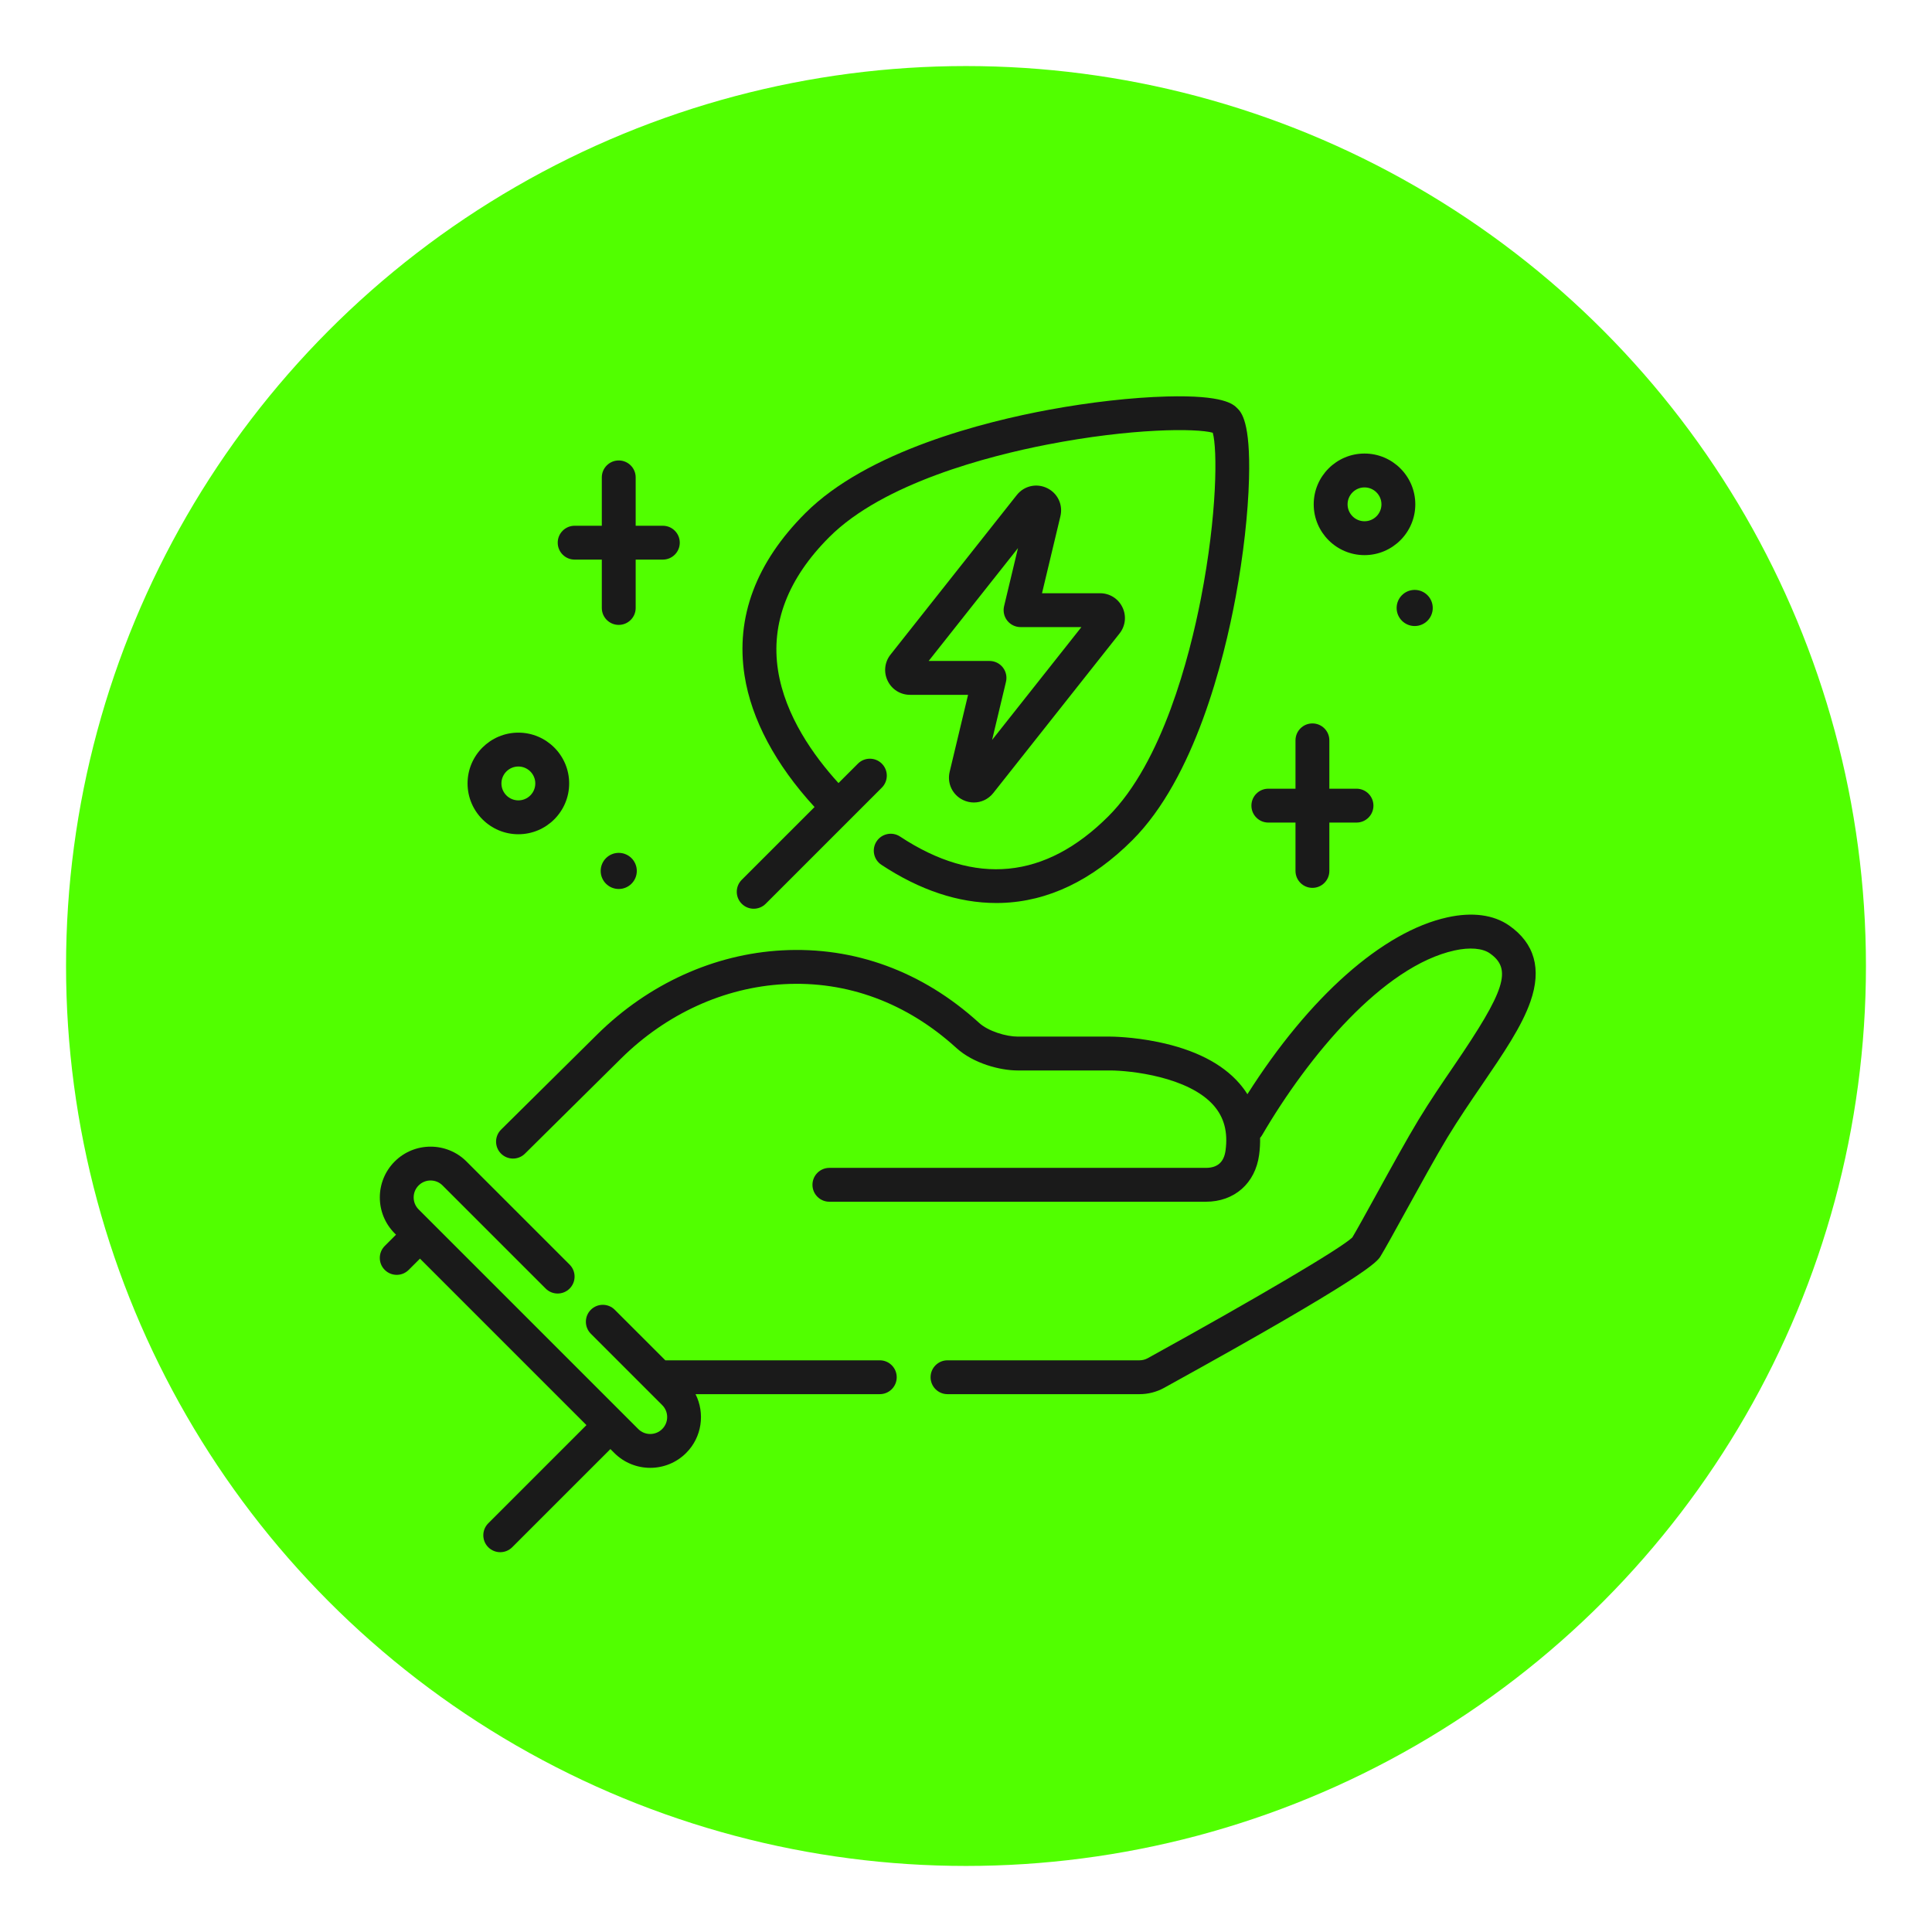 <svg width="117" height="117" viewBox="0 0 117 117" fill="none" xmlns="http://www.w3.org/2000/svg">
<g filter="url(#filter0_d_4_287)">
<circle cx="58.5" cy="54.5" r="54.5" fill="#51FF00"/>
</g>
<g clip-path="url(#clip0_4_287)">
<path d="M91.392 56.049C90.454 55.393 89.161 55.222 87.652 55.554C83.731 56.415 79.276 60.377 75.542 66.264C75.397 66.033 75.232 65.811 75.046 65.599C73.998 64.4 72.347 63.561 70.141 63.105C68.568 62.779 67.28 62.775 67.218 62.775C67.218 62.775 67.218 62.775 67.218 62.775H61.627C60.944 62.775 59.858 62.458 59.296 61.946C55.875 58.831 51.748 57.312 47.358 57.553C43.242 57.778 39.273 59.582 36.181 62.632L30.346 68.408C29.943 68.806 29.94 69.456 30.338 69.858C30.737 70.26 31.386 70.264 31.788 69.866L37.623 64.091C40.356 61.394 43.854 59.799 47.471 59.6C51.297 59.39 54.91 60.726 57.916 63.463C58.944 64.4 60.56 64.826 61.627 64.826H67.218H67.221C68.454 64.826 71.978 65.207 73.503 66.95C74.133 67.67 74.367 68.558 74.219 69.665C74.123 70.378 73.732 70.725 73.024 70.725H50.227C49.661 70.725 49.202 71.184 49.202 71.751C49.202 72.317 49.661 72.776 50.227 72.776H73.024C74.753 72.776 76.019 71.662 76.251 69.938C76.299 69.584 76.317 69.24 76.31 68.908C76.357 68.856 76.399 68.799 76.435 68.737C79.227 63.957 83.754 58.51 88.092 57.557C89 57.358 89.775 57.421 90.218 57.73C91.584 58.684 91.179 59.956 88.055 64.536C87.341 65.581 86.603 66.663 85.902 67.818C85.22 68.941 84.206 70.783 83.312 72.407C82.717 73.487 82.154 74.51 81.895 74.939C81.208 75.6 76.15 78.585 69.506 82.251C69.355 82.335 69.183 82.379 69.01 82.379H57.38C56.814 82.379 56.355 82.838 56.355 83.404C56.355 83.97 56.814 84.429 57.38 84.429H69.01C69.529 84.429 70.043 84.297 70.497 84.047C82.915 77.195 83.4 76.408 83.607 76.072C83.873 75.639 84.446 74.6 85.108 73.396C85.949 71.869 86.996 69.968 87.655 68.882C88.328 67.774 89.05 66.715 89.749 65.692C91.041 63.798 92.157 62.162 92.684 60.647C93.371 58.675 92.936 57.127 91.392 56.049Z" fill="#1A1A1A"/>
<path d="M53.279 82.379H40.299C40.296 82.379 40.293 82.379 40.291 82.379L37.23 79.319C36.83 78.918 36.181 78.918 35.78 79.319C35.38 79.719 35.38 80.368 35.78 80.769L40.102 85.091C40.296 85.284 40.403 85.542 40.403 85.816C40.403 86.09 40.296 86.347 40.102 86.541C39.909 86.734 39.651 86.841 39.377 86.841C39.104 86.841 38.846 86.735 38.652 86.541L25.351 73.24C25.157 73.046 25.051 72.788 25.051 72.515C25.051 72.241 25.157 71.983 25.351 71.79C25.545 71.596 25.802 71.489 26.076 71.489C26.35 71.489 26.608 71.596 26.801 71.79L33.046 78.034C33.446 78.435 34.096 78.435 34.496 78.034C34.896 77.634 34.896 76.985 34.496 76.584L28.251 70.34C27.052 69.14 25.1 69.14 23.901 70.34C22.702 71.539 22.702 73.491 23.901 74.69L23.983 74.771L23.3 75.454C22.9 75.854 22.9 76.503 23.3 76.903C23.5 77.104 23.763 77.204 24.025 77.204C24.288 77.204 24.55 77.104 24.75 76.903L25.433 76.221L35.515 86.303L29.569 92.249C29.169 92.65 29.169 93.299 29.569 93.699C29.769 93.899 30.032 93.999 30.294 93.999C30.557 93.999 30.819 93.899 31.019 93.699L36.965 87.754L37.202 87.991C37.802 88.591 38.589 88.891 39.377 88.891C40.165 88.891 40.953 88.591 41.552 87.991C42.515 87.029 42.703 85.583 42.121 84.429H53.279C53.845 84.429 54.304 83.97 54.304 83.404C54.304 82.838 53.845 82.379 53.279 82.379Z" fill="#1A1A1A"/>
<path d="M45.644 55.032C45.906 55.032 46.169 54.932 46.369 54.732L53.404 47.697C53.804 47.296 53.804 46.647 53.404 46.247C53.003 45.846 52.354 45.846 51.954 46.247L50.778 47.422C49.275 45.772 47.546 43.349 47.117 40.598C46.672 37.745 47.717 35.029 50.222 32.524C53.496 29.25 59.885 27.611 63.402 26.926C68.518 25.928 72.454 25.927 73.444 26.206C73.724 27.197 73.722 31.132 72.725 36.249C72.039 39.766 70.4 46.155 67.127 49.428C63.304 53.25 59.058 53.665 54.506 50.66C54.034 50.349 53.398 50.479 53.086 50.951C52.774 51.424 52.904 52.06 53.377 52.372C55.704 53.908 58.042 54.685 60.333 54.685C60.434 54.685 60.535 54.684 60.636 54.681C63.467 54.596 66.139 53.316 68.577 50.878C72.344 47.111 74.114 40.023 74.834 36.134C75.296 33.639 75.582 31.104 75.639 28.996C75.734 25.529 75.169 24.964 74.928 24.723C74.686 24.481 74.121 23.916 70.654 24.011C68.546 24.069 66.011 24.355 63.516 24.816C59.627 25.536 52.54 27.306 48.772 31.073C45.778 34.067 44.54 37.378 45.09 40.913C45.503 43.559 46.967 46.303 49.328 48.873L44.919 53.281C44.518 53.682 44.518 54.331 44.919 54.731C45.119 54.932 45.382 55.032 45.644 55.032Z" fill="#1A1A1A"/>
<path d="M63.412 29.559C62.772 29.248 62.017 29.421 61.576 29.978L53.93 39.641C53.569 40.097 53.502 40.705 53.756 41.229C54.009 41.752 54.528 42.078 55.109 42.078H58.625L57.51 46.742C57.345 47.434 57.676 48.134 58.316 48.445C58.529 48.548 58.755 48.598 58.977 48.598C59.424 48.598 59.858 48.397 60.152 48.025L67.798 38.363C68.159 37.907 68.226 37.298 67.973 36.775C67.719 36.251 67.201 35.926 66.619 35.926H63.103L64.218 31.261C64.383 30.569 64.052 29.869 63.412 29.559ZM65.489 37.976L60.08 44.811L60.921 41.291C60.994 40.985 60.923 40.663 60.729 40.417C60.534 40.17 60.238 40.027 59.924 40.027H56.239L61.648 33.192L60.806 36.712C60.734 37.017 60.804 37.339 60.999 37.586C61.193 37.832 61.49 37.976 61.804 37.976L65.489 37.976Z" fill="#1A1A1A"/>
<path d="M34.8 33.889H36.445V36.818C36.445 37.384 36.904 37.843 37.47 37.843C38.037 37.843 38.496 37.384 38.496 36.818V33.889H40.14C40.707 33.889 41.166 33.43 41.166 32.864C41.166 32.298 40.707 31.839 40.14 31.839H38.496V28.91C38.496 28.344 38.037 27.885 37.47 27.885C36.904 27.885 36.445 28.344 36.445 28.91V31.839H34.8C34.234 31.839 33.775 32.298 33.775 32.864C33.775 33.43 34.234 33.889 34.8 33.889Z" fill="#1A1A1A"/>
<path d="M37.47 53.836C38.074 53.836 38.564 53.347 38.564 52.743C38.564 52.139 38.074 51.649 37.47 51.649C36.866 51.649 36.377 52.139 36.377 52.743C36.377 53.347 36.866 53.836 37.47 53.836Z" fill="#1A1A1A"/>
<path d="M85.672 37.912C86.277 37.912 86.766 37.422 86.766 36.818C86.766 36.214 86.277 35.724 85.672 35.724C85.069 35.724 84.579 36.214 84.579 36.818C84.579 37.422 85.069 37.912 85.672 37.912Z" fill="#1A1A1A"/>
<path d="M76.809 49.814H78.454V52.743C78.454 53.309 78.913 53.768 79.479 53.768C80.045 53.768 80.504 53.309 80.504 52.743V49.814H82.149C82.715 49.814 83.174 49.355 83.174 48.789C83.174 48.222 82.715 47.763 82.149 47.763H80.504V44.835C80.504 44.269 80.045 43.81 79.479 43.81C78.913 43.81 78.454 44.269 78.454 44.835V47.763H76.809C76.243 47.763 75.784 48.222 75.784 48.789C75.784 49.355 76.243 49.814 76.809 49.814Z" fill="#1A1A1A"/>
<path d="M82.633 33.618C84.329 33.618 85.709 32.238 85.709 30.542C85.709 28.846 84.329 27.466 82.633 27.466C80.937 27.466 79.557 28.846 79.557 30.542C79.557 32.238 80.937 33.618 82.633 33.618ZM82.633 29.517C83.199 29.517 83.659 29.977 83.659 30.542C83.659 31.108 83.199 31.567 82.633 31.567C82.068 31.567 81.608 31.108 81.608 30.542C81.608 29.977 82.068 29.517 82.633 29.517Z" fill="#1A1A1A"/>
<path d="M31.392 50.521C33.088 50.521 34.468 49.141 34.468 47.444C34.468 45.748 33.088 44.368 31.392 44.368C29.695 44.368 28.315 45.748 28.315 47.444C28.315 49.141 29.695 50.521 31.392 50.521ZM31.392 46.419C31.957 46.419 32.417 46.879 32.417 47.444C32.417 48.01 31.957 48.47 31.392 48.47C30.826 48.47 30.366 48.01 30.366 47.444C30.366 46.879 30.826 46.419 31.392 46.419Z" fill="#1A1A1A"/>
</g>
<defs>
<filter id="filter0_d_4_287" x="0" y="0" width="117" height="117" filterUnits="userSpaceOnUse" color-interpolation-filters="sRGB">
<feFlood flood-opacity="0" result="BackgroundImageFix"/>
<feColorMatrix in="SourceAlpha" type="matrix" values="0 0 0 0 0 0 0 0 0 0 0 0 0 0 0 0 0 0 127 0" result="hardAlpha"/>
<feOffset dy="4"/>
<feGaussianBlur stdDeviation="2"/>
<feComposite in2="hardAlpha" operator="out"/>
<feColorMatrix type="matrix" values="0 0 0 0 0 0 0 0 0 0 0 0 0 0 0 0 0 0 0.25 0"/>
<feBlend mode="normal" in2="BackgroundImageFix" result="effect1_dropShadow_4_287"/>
<feBlend mode="normal" in="SourceGraphic" in2="effect1_dropShadow_4_287" result="shape"/>
</filter>
<clipPath id="clip0_4_287">
<rect width="70" height="70" fill="white" transform="translate(23 24)"/>
</clipPath>
</defs>
</svg>
